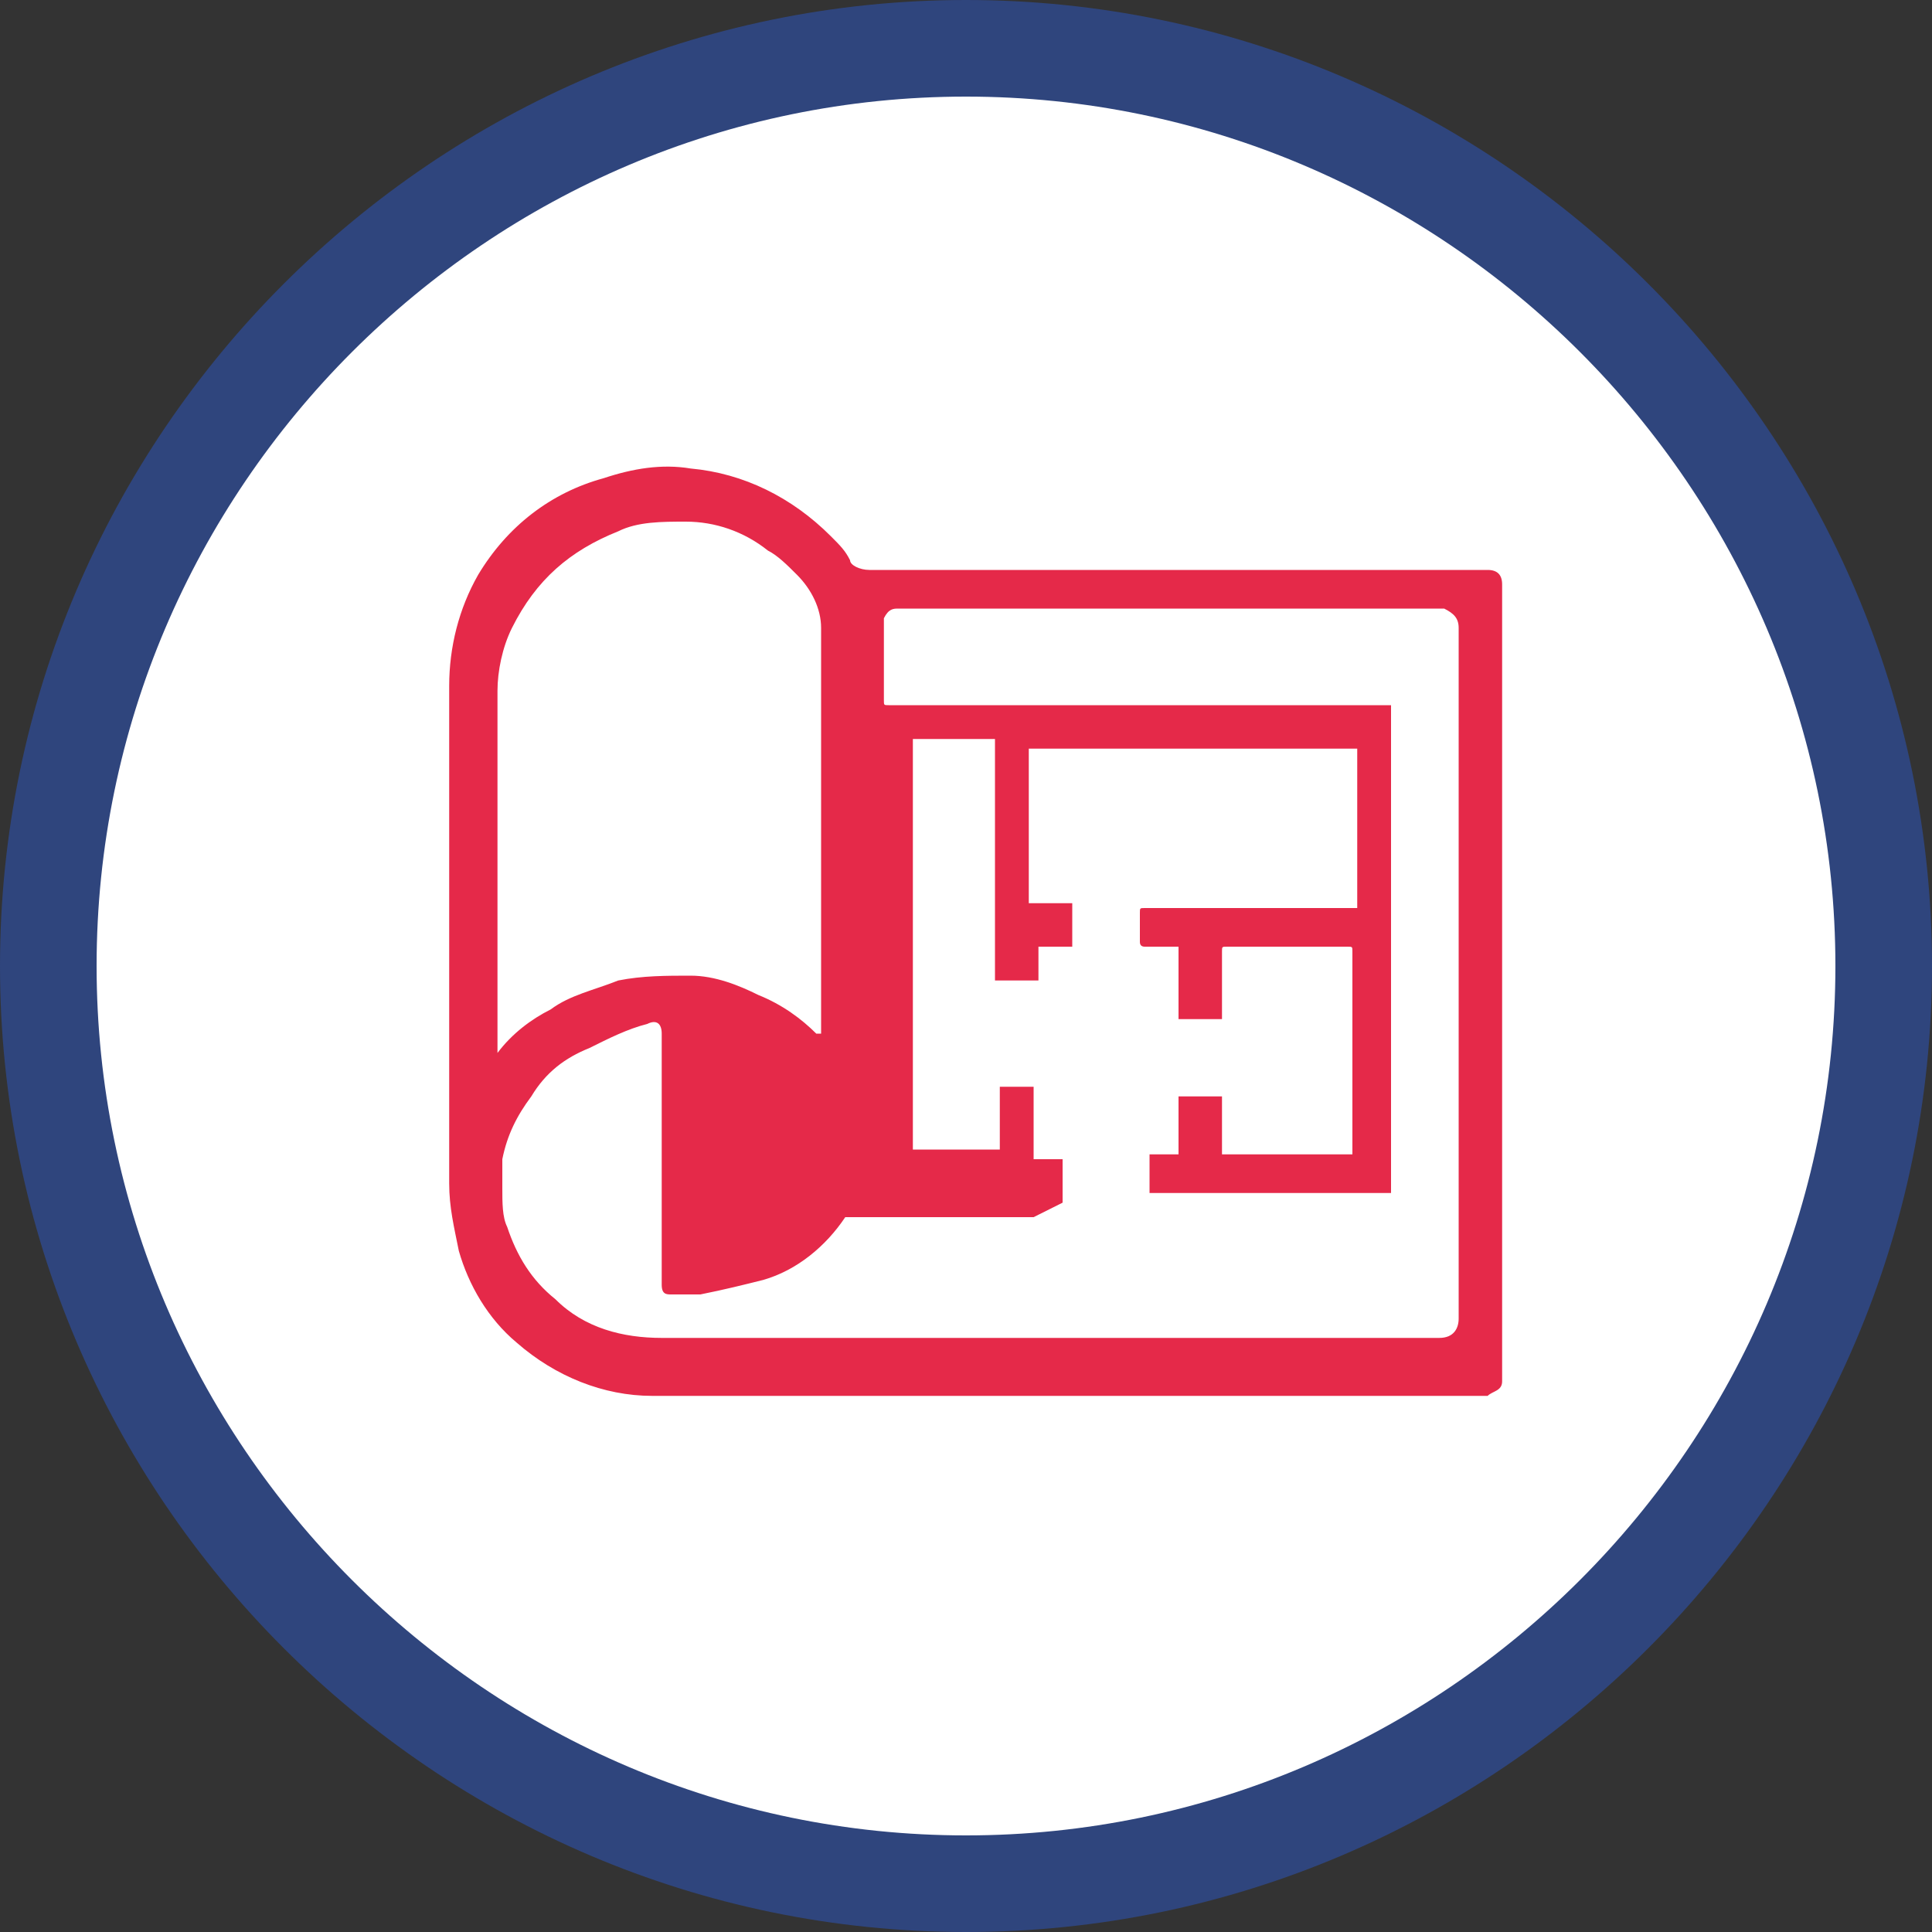 <svg xmlns="http://www.w3.org/2000/svg" viewBox="0 0 40 40"><rect x="0" y="0" width="40" height="40" fill="#333333" stroke="none"/><defs><style> .cls-1 { fill: #e52949; } .cls-2 { fill: #2f457d; } .cls-3 { fill: #fff; } </style></defs><g><g id="Layer_1"><g><path class="cls-2" d="M20,40c11,0,20-9,20-20S31,0,20,0,0,9,0,20s9,20,20,20"></path><path class="cls-3" d="M20,38c9.9,0,18-8.1,18-18S29.9,2,20,2,2,10.1,2,20s8.1,18,18,18"></path><path class="cls-1" d="M17,21.4s0,0,0,0c0,0,0,0,0,0,0,0,0-.2,0-.3v-7.9c0,0,0-.1,0-.2,0-.4-.2-.8-.5-1.1-.2-.2-.4-.4-.6-.5-.5-.4-1.1-.6-1.7-.6-.5,0-1,0-1.4.2-1,.4-1.7,1-2.2,2-.2.4-.3.9-.3,1.3,0,.1,0,.3,0,.4,0,.5,0,1.1,0,1.6,0,1.1,0,2.2,0,3.3,0,.7,0,1.5,0,2.2,0,0,0,0,0,0,0,0,0,0,0,0,.3-.4.7-.7,1.1-.9.4-.3.9-.4,1.4-.6.5-.1,1-.1,1.5-.1.5,0,1,.2,1.4.4.5.2.9.5,1.2.8M21.4,25.2h-.1c-1.2,0-2.4,0-3.6,0,0,0-.1,0-.2,0-.4.6-1,1.1-1.7,1.3-.4.1-.8.2-1.3.3-.2,0-.4,0-.6,0-.1,0-.2,0-.2-.2,0-1.2,0-2.3,0-3.5,0-.6,0-1.1,0-1.7,0-.2-.1-.3-.3-.2,0,0,0,0,0,0-.4.1-.8.3-1.2.5-.5.2-.9.5-1.2,1-.3.4-.5.8-.6,1.3,0,.2,0,.4,0,.6,0,.3,0,.6.1.8.2.6.5,1.1,1,1.5.6.6,1.4.8,2.2.8,5.4,0,10.7,0,16.1,0,.3,0,.4-.2.4-.4,0-.8,0-1.6,0-2.3,0-2.4,0-4.7,0-7.1,0-1.4,0-2.8,0-4.2,0-.2,0-.4,0-.7,0-.2-.1-.3-.3-.4,0,0,0,0,0,0-3.7,0-7.5,0-11.2,0,0,0,0,0-.1,0-.1,0-.2,0-.3.2,0,0,0,.1,0,.2,0,.5,0,1,0,1.5,0,.1,0,.1.1.1h10.3s0,0,.1,0c0,0,0,0,0,0,0,0,0,.2,0,.2,0,3.3,0,6.6,0,9.9s0,0,0,0c0,0,0,0,0,0-1.7,0-3.4,0-5,0s0,0,0,0c0,0,0,0,0,0,0,0,0,0,0,0,0-.1,0-.8,0-.8h.2c0,0,.1,0,.2,0,0,0,.1,0,.2,0h0c0-.5,0-.8,0-1.2,0,0,0,0,0,0,0,0,.8,0,.9,0h0c0,.4,0,.8,0,1.1,0,0,0,0,0,.1,0,0,2.6,0,2.7,0,0,0,0,0,0,0v-4.2c0-.1,0-.1-.1-.1-.8,0-1.7,0-2.5,0-.1,0-.1,0-.1.1,0,.5,0,.9,0,1.4,0,0,0,0,0,0,0,0-.8,0-.9,0h0v-1.5s0,0,0,0c0,0,0,0,0,0,0,0,0,0,0,0-.2,0-.5,0-.7,0q-.1,0-.1-.1c0-.2,0-.4,0-.6,0-.1,0-.1.1-.1h4.4s0,0,0-.1c0-.7,0-1.4,0-2.2s0-.7,0-1c0,0,0,0,0,0h-6.8s0,0,0,0c0,0,0,0,0,0,0,0,0,0,0,0v3.2c0,0,0,0,.1,0h.8c0,0,0,.8,0,.9,0,0,0,0,0,0-.2,0-.5,0-.7,0,0,0,0,0,0,0,0,.2,0,.5,0,.7,0,0,0,0,0,0-.1,0-.8,0-.9,0h0v-4.9s0,0,0-.1c0,0,0,0,0,0-.6,0-1.1,0-1.7,0,0,0,0,0,0,0,0,.1,0,.3,0,.4,0,1.4,0,2.8,0,4.2,0,1,0,2,0,3,0,.3,0,.6,0,.9,0,0,0,0,0,0,0,0,0,0,0,0,.6,0,1.2,0,1.8,0,0,0,0,0,0,0,0,0,0,0,0,0v-1.3s0,0,0,0c0,0,0,0,0,0,0,0,0,0,0,0,.2,0,.5,0,.7,0,0,0,0,0,0,0,0,0,0,0,0,0,0,.5,0,.9,0,1.4,0,0,0,0,0,.1,0,0,0,0,.1,0,.2,0,.3,0,.5,0,0,0,0,0,0,0v.9ZM22,28.9h-5.5c-.5,0-1,0-1.4,0-.5,0-1.1,0-1.6,0-1,0-2-.4-2.8-1.1-.6-.5-1-1.2-1.2-1.9-.1-.5-.2-.9-.2-1.4,0-.3,0-.6,0-1,0-1.2,0-2.4,0-3.6,0-1.3,0-2.5,0-3.8,0-.4,0-.9,0-1.3,0-.2,0-.4,0-.6,0-.8.2-1.6.6-2.3.6-1,1.5-1.7,2.6-2,.6-.2,1.2-.3,1.8-.2,1.1.1,2.1.6,2.9,1.4.2.2.3.3.4.5,0,.1.2.2.4.2,4.2,0,8.5,0,12.7,0s0,0,.1,0c.2,0,.3.1.3.3,0,0,0,0,0,0,0,1.4,0,2.7,0,4.1,0,1.2,0,2.4,0,3.5,0,1.1,0,2.3,0,3.4,0,1.8,0,3.6,0,5.4,0,0,0,0,0,.1,0,.2-.2.2-.3.3,0,0-.1,0-.2,0-1.1,0-2.3,0-3.4,0-1.8,0-3.5,0-5.3,0h0Z"></path></g></g></g></svg>
